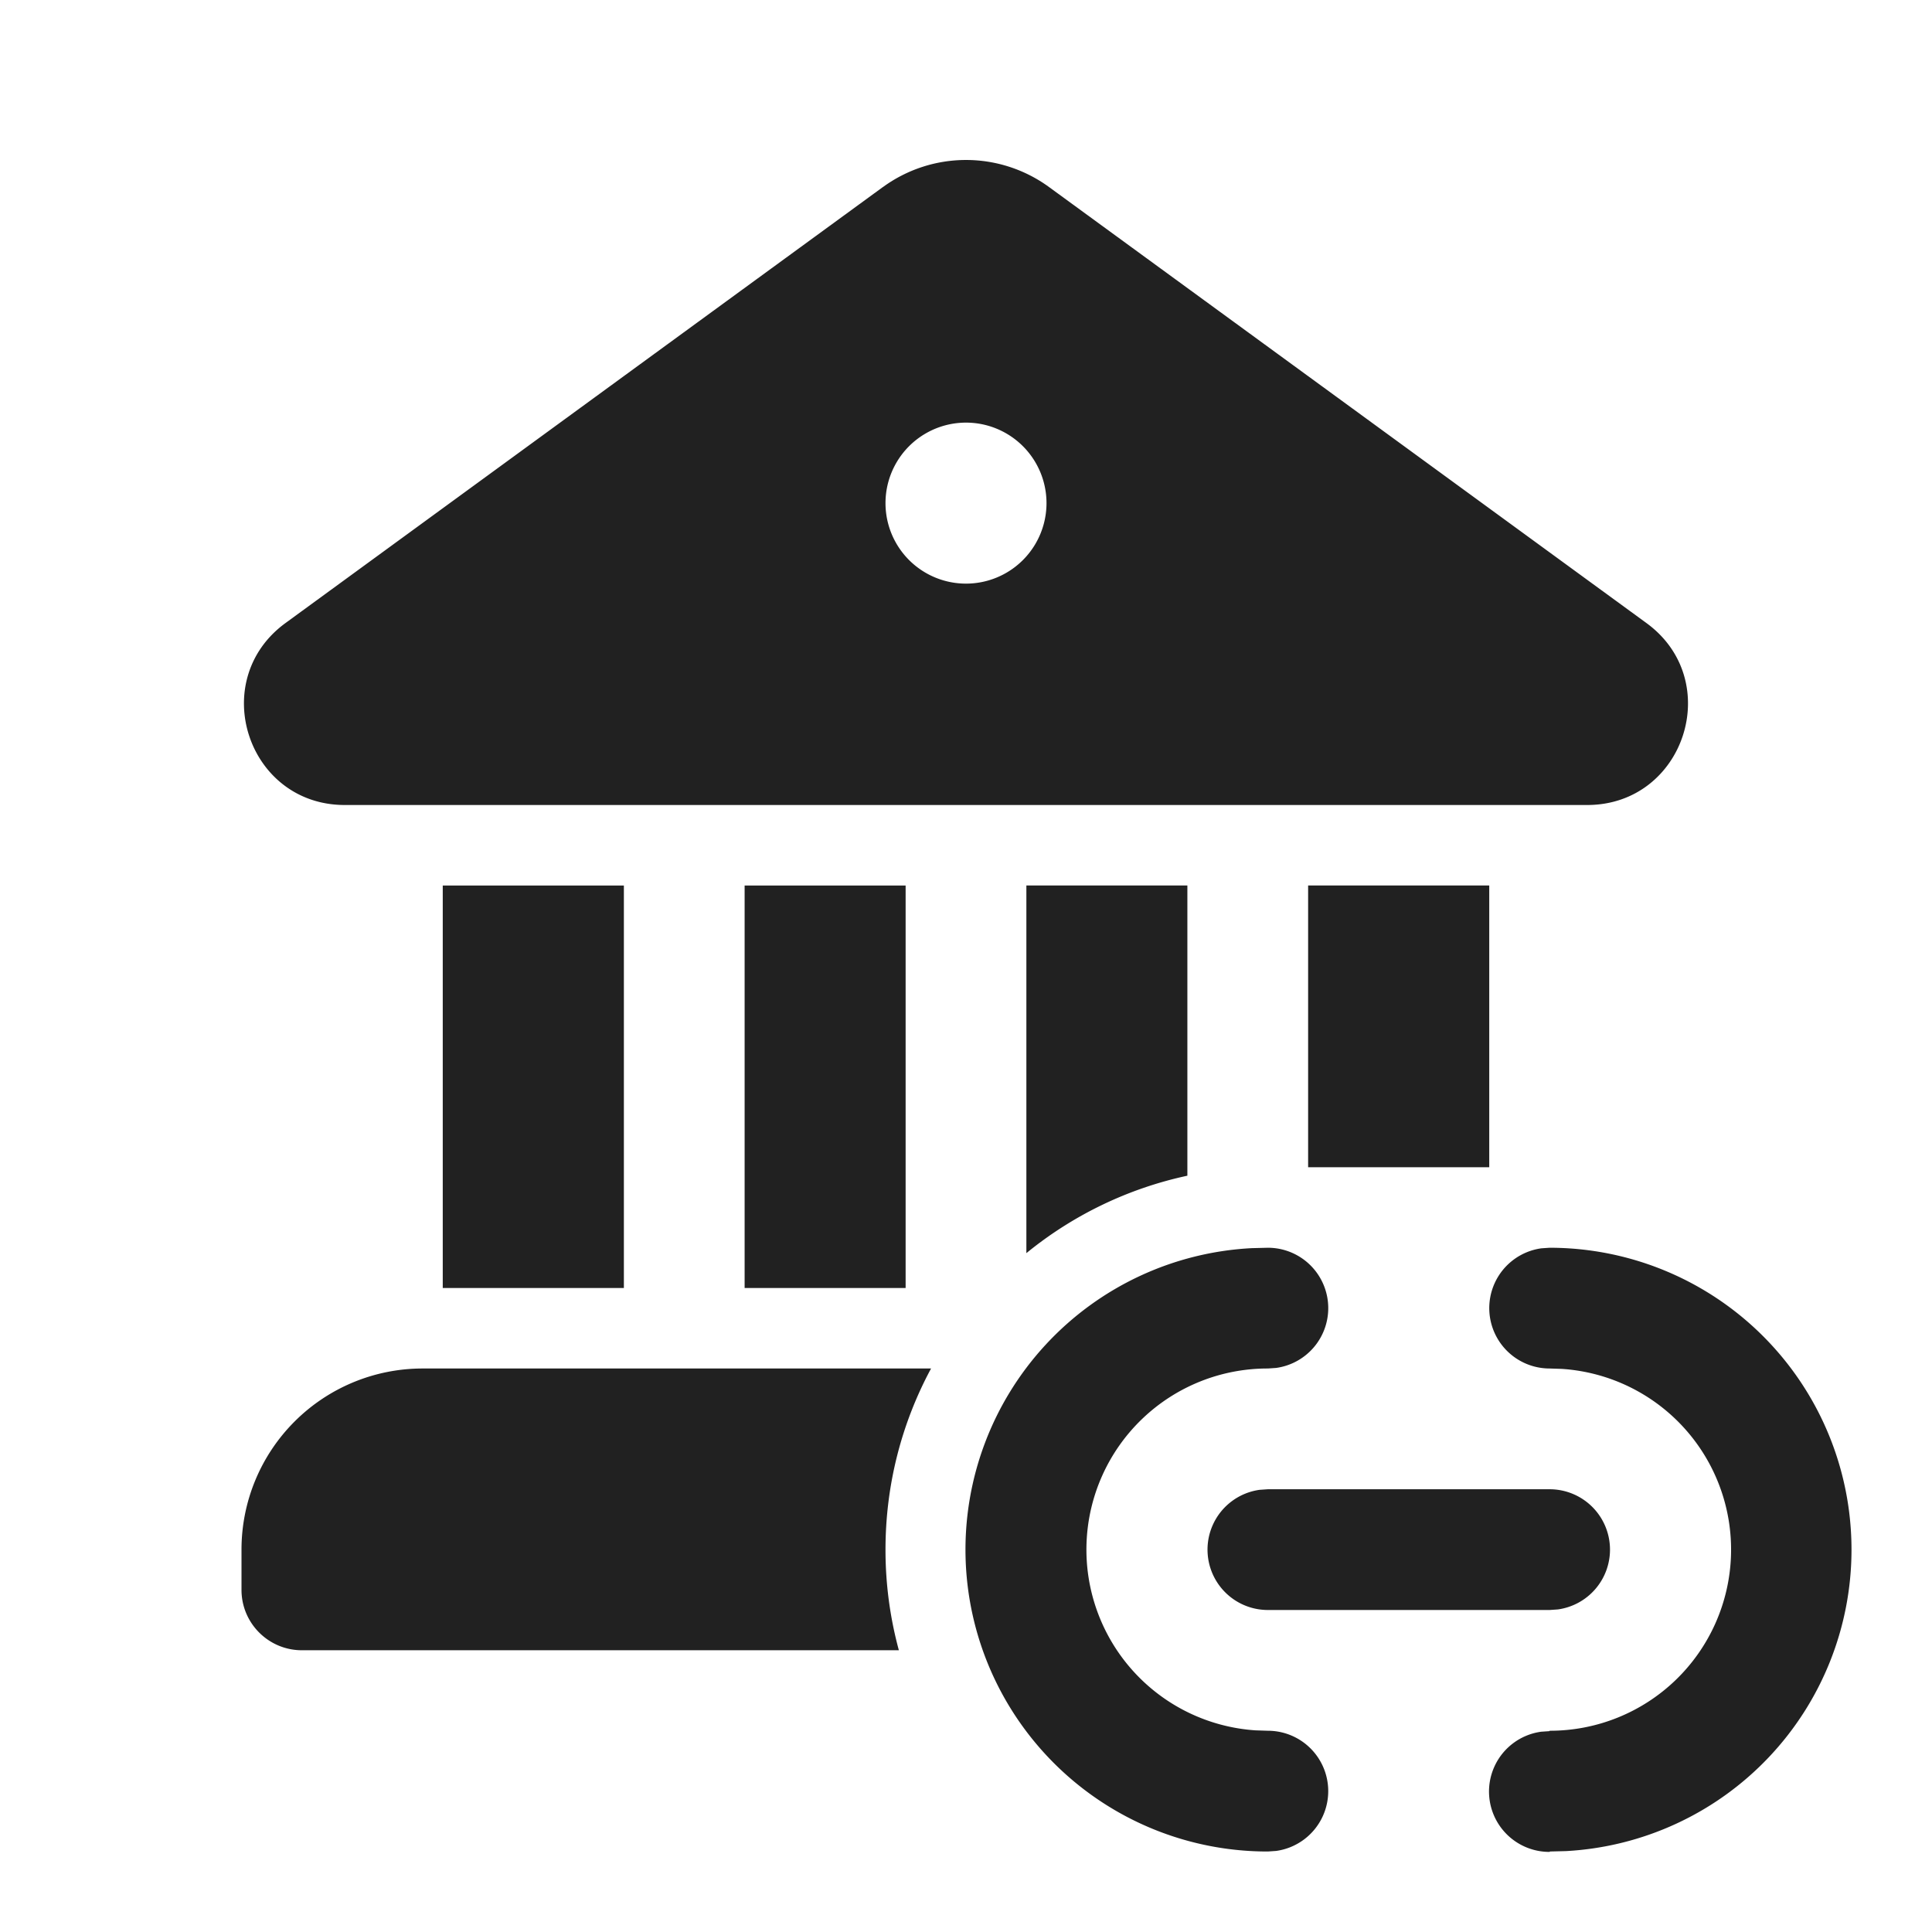 <svg width="24" height="24" fill="none" viewBox="0 0 24 24" xmlns="http://www.w3.org/2000/svg"><path d="M10.968 2.324a1.75 1.75 0 0 1 2.064 0l7.421 5.416c.977.713.474 2.258-.734 2.26H4.28c-1.208-.002-1.71-1.547-.734-2.26l7.421-5.416ZM13 6.25a1 1 0 1 0-2 0 1 1 0 0 0 2 0ZM11.25 16h-2v-5h2v5Zm1.5-.433a4.732 4.732 0 0 1 2-.962V11h-2v4.567Zm3.5-1.067h2.25V11h-2.25v3.5ZM11 19.25c0-.814.205-1.58.566-2.25H5.25A2.25 2.25 0 0 0 3 19.25v.5c0 .414.336.75.75.75h7.416A4.754 4.754 0 0 1 11 19.25ZM7.75 16H5.5v-5h2.25v5ZM23 19.25a3.75 3.75 0 0 0-3.75-3.75l-.102.007A.75.75 0 0 0 19.25 17l.154.005a2.25 2.25 0 0 1-.154 4.495l-.003.005-.102.007a.75.75 0 0 0 .108 1.493V23l.2-.005A3.75 3.75 0 0 0 23 19.25Zm-6.5-3a.75.75 0 0 0-.75-.75l-.2.005a3.75 3.75 0 0 0 .2 7.495l.102-.007a.75.75 0 0 0-.102-1.493l-.154-.005A2.25 2.25 0 0 1 15.75 17l.102-.007a.75.75 0 0 0 .648-.743Zm3.5 3a.75.75 0 0 0-.75-.75h-3.5l-.102.007A.75.75 0 0 0 15.75 20h3.5l.102-.007A.75.75 0 0 0 20 19.25Z" fill="#212121"/></svg>
